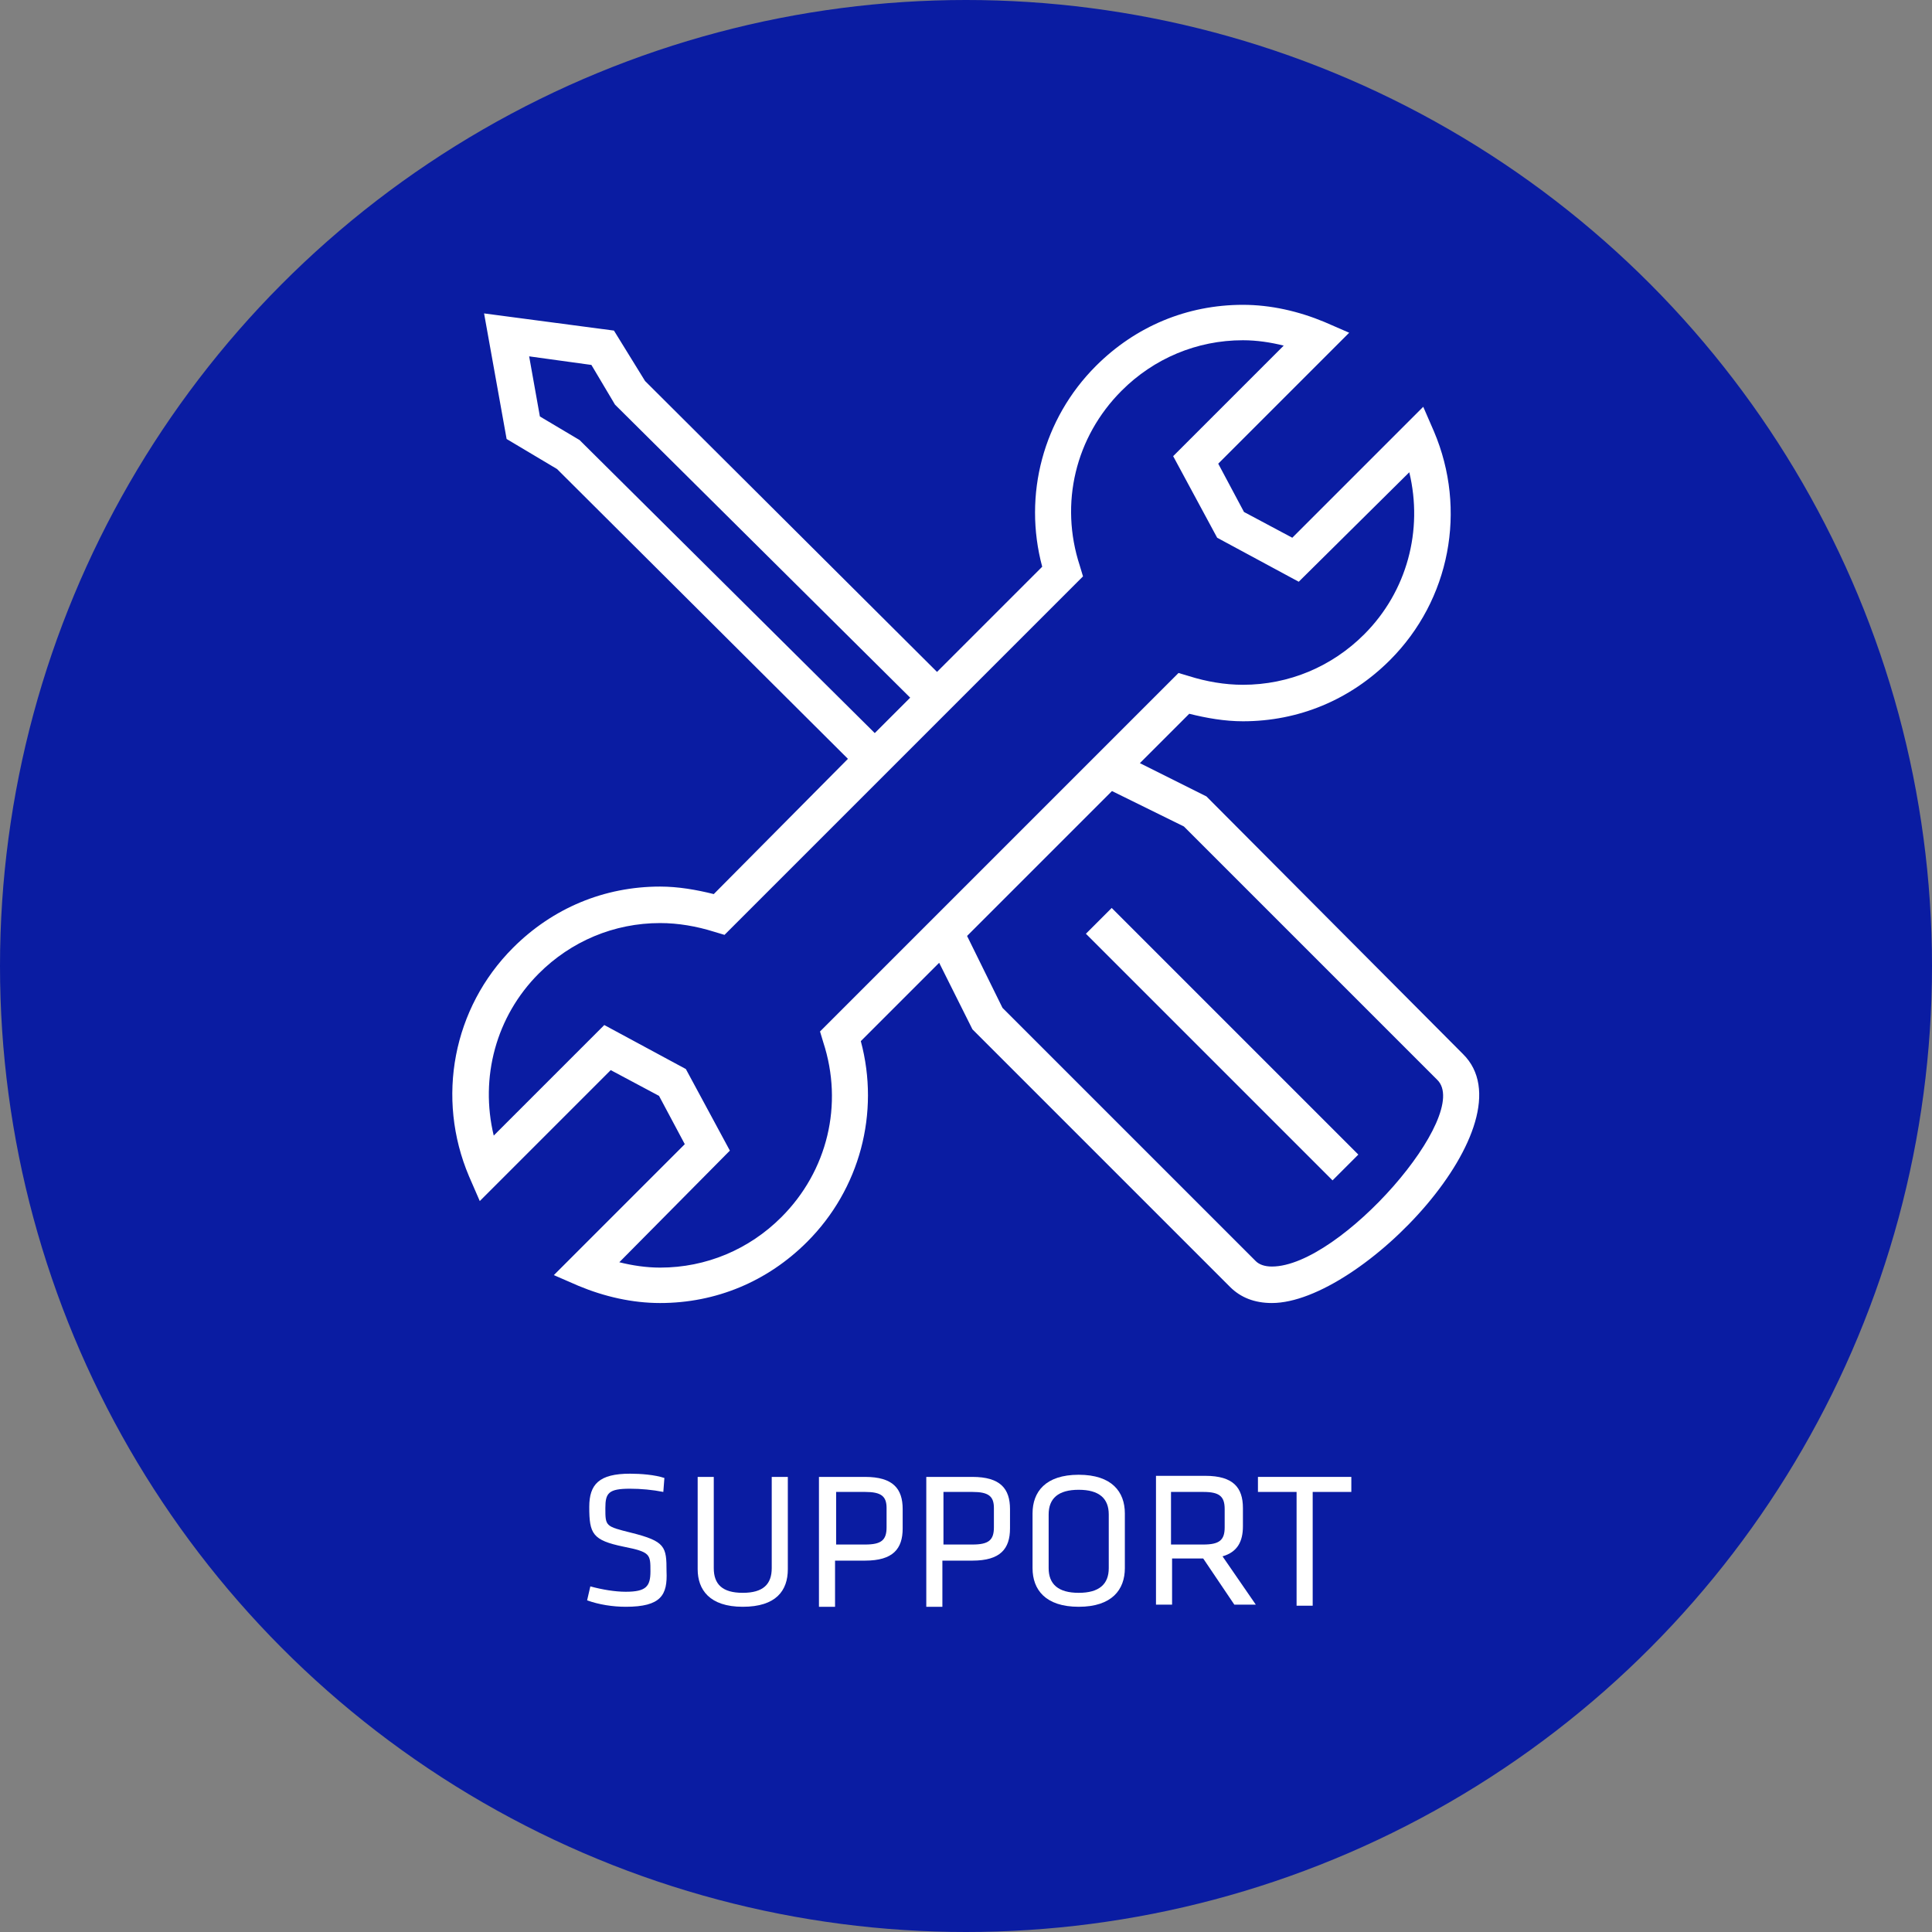 <?xml version="1.0" encoding="utf-8"?>
<!-- Generator: Adobe Illustrator 21.0.0, SVG Export Plug-In . SVG Version: 6.00 Build 0)  -->
<!DOCTYPE svg PUBLIC "-//W3C//DTD SVG 1.1//EN" "http://www.w3.org/Graphics/SVG/1.1/DTD/svg11.dtd">
<svg version="1.1" id="Ebene_1" xmlns="http://www.w3.org/2000/svg" xmlns:xlink="http://www.w3.org/1999/xlink" x="0px" y="0px"
	 width="180px" height="180px" viewBox="0 0 180 180" style="enable-background:new 0 0 180 180;" xml:space="preserve">
<rect x="0" y="0" width="180" height="180" fill="#808080" stroke="none"/>
<style type="text/css">
	.st0{fill:#0A1CA2;}
	.st1{fill:#FFFFFF;}
</style>
<circle class="st0" cx="90" cy="90" r="90"/>
<g>
	<path class="st1" d="M58.3,149.7c-1.2,0-2.5-0.2-3.6-0.6l0.3-1.3c1.1,0.3,2.3,0.5,3.3,0.5c1.9,0,2.3-0.5,2.3-1.9
		c0-1.6,0-1.8-2.5-2.3c-2.9-0.6-3.2-1.2-3.2-3.7c0-2.1,0.9-3.1,3.8-3.1c1,0,2.3,0.1,3.2,0.4l-0.1,1.3c-1-0.2-2.1-0.3-3.1-0.3
		c-2,0-2.3,0.4-2.3,1.8c0,1.7,0,1.7,2.4,2.3c3.2,0.8,3.3,1.3,3.3,3.6C62.2,148.6,61.6,149.7,58.3,149.7z"/>
	<path class="st1" d="M73.4,137.6v8.6c0,2-1.1,3.5-4.2,3.5c-3.1,0-4.2-1.6-4.2-3.5v-8.6h1.5v8.5c0,1.5,0.8,2.3,2.7,2.3
		c1.9,0,2.7-0.8,2.7-2.3v-8.5H73.4z"/>
	<path class="st1" d="M76.3,137.6h4.3c2.6,0,3.5,1.1,3.5,3v1.8c0,1.9-0.9,3-3.5,3h-2.8v4.3h-1.5V137.6z M80.6,139h-2.7v4.9h2.7
		c1.5,0,2-0.4,2-1.6v-1.8C82.6,139.4,82.1,139,80.6,139z"/>
	<path class="st1" d="M86.3,137.6h4.3c2.6,0,3.5,1.1,3.5,3v1.8c0,1.9-0.9,3-3.5,3h-2.8v4.3h-1.5V137.6z M90.6,139h-2.7v4.9h2.7
		c1.5,0,2-0.4,2-1.6v-1.8C92.6,139.4,92.1,139,90.6,139z"/>
	<path class="st1" d="M104.8,146.1c0,2-1.2,3.6-4.3,3.6c-3.1,0-4.3-1.6-4.3-3.6V141c0-2,1.2-3.6,4.3-3.6c3.1,0,4.3,1.6,4.3,3.6
		V146.1z M97.7,146.1c0,1.5,0.9,2.3,2.8,2.3s2.8-0.8,2.8-2.3v-5c0-1.5-0.9-2.3-2.8-2.3s-2.8,0.8-2.8,2.3V146.1z"/>
	<path class="st1" d="M112.1,145.2h-2.9v4.3h-1.5v-12h4.6c2.6,0,3.5,1.1,3.5,3v1.7c0,1.4-0.5,2.4-1.9,2.8l3.1,4.5H115L112.1,145.2z
		 M112.1,139h-3v4.9h3c1.5,0,2-0.4,2-1.6v-1.7C114.1,139.4,113.6,139,112.1,139z"/>
	<path class="st1" d="M120.8,139h-3.6v-1.4h8.7v1.4h-3.6v10.6h-1.5V139z"/>
</g>
<g>
	<path class="st1" d="M112.4,74.2l-6.2-3.1l4.6-4.6c1.6,0.4,3.3,0.7,5,0.7c5.2,0,10-2,13.7-5.7c5.6-5.6,7.2-14,4.1-21.3l-1-2.3
		l-12.2,12.2l-4.5-2.4l-2.4-4.5L125.7,31l-2.3-1c-2.4-1-5-1.6-7.6-1.6c-5.2,0-10,2-13.7,5.7c-4.9,4.9-6.8,12-5,18.7l-9.8,9.8
		L60.1,35.5l-2.9-4.7l-12.1-1.6l2.1,11.7l4.7,2.8l27.1,27L66.5,83.3c-1.6-0.4-3.3-0.7-5-0.7c-5.2,0-10,2-13.7,5.7
		c-5.6,5.6-7.2,14-4.1,21.3l1,2.3l12.2-12.2l4.5,2.4l2.4,4.5l-12.2,12.2l2.3,1c2.4,1,5,1.6,7.6,1.6c5.2,0,10-2,13.7-5.7
		c4.9-4.9,6.8-12,5-18.7l7.3-7.3l3.1,6.2l24,24c1,1,2.3,1.5,3.9,1.5c8.3,0,24.3-16.8,17.8-23.2L112.4,74.2z M54.2,41.2L54,41
		l-3.7-2.2l-1-5.6l5.8,0.8l2.2,3.7L84.8,65l-3.3,3.3L54.2,41.2z M76.4,96.1l0.3,1c1.9,5.8,0.4,12-3.9,16.3c-3,3-7,4.7-11.3,4.7
		c-1.3,0-2.6-0.2-3.8-0.5L68,107.2l-4.1-7.6l-7.6-4.1L46,105.8c-1.3-5.4,0.2-11.1,4.2-15.1c3-3,7-4.7,11.3-4.7c1.7,0,3.4,0.3,5,0.8
		l1,0.3l33.4-33.4l-0.3-1c-1.9-5.8-0.4-12,3.9-16.3c3-3,7-4.7,11.3-4.7c1.3,0,2.6,0.2,3.8,0.5l-10.3,10.3l4.1,7.6l7.6,4.1L131.3,44
		c1.3,5.4-0.2,11.1-4.2,15.1c-3,3-7,4.7-11.3,4.7c-1.7,0-3.4-0.3-5-0.8l-1-0.3L76.4,96.1z M118.5,118c-0.7,0-1.2-0.2-1.5-0.5
		L93.4,93.9l-3.3-6.7l13.5-13.5l6.7,3.3l23.6,23.6C137.2,103.8,124.9,118,118.5,118z"/>
	
		<rect x="112.2" y="81" transform="matrix(0.707 -0.707 0.707 0.707 -35.422 109.054)" class="st1" width="3.4" height="32.5"/>
</g>
</svg>
